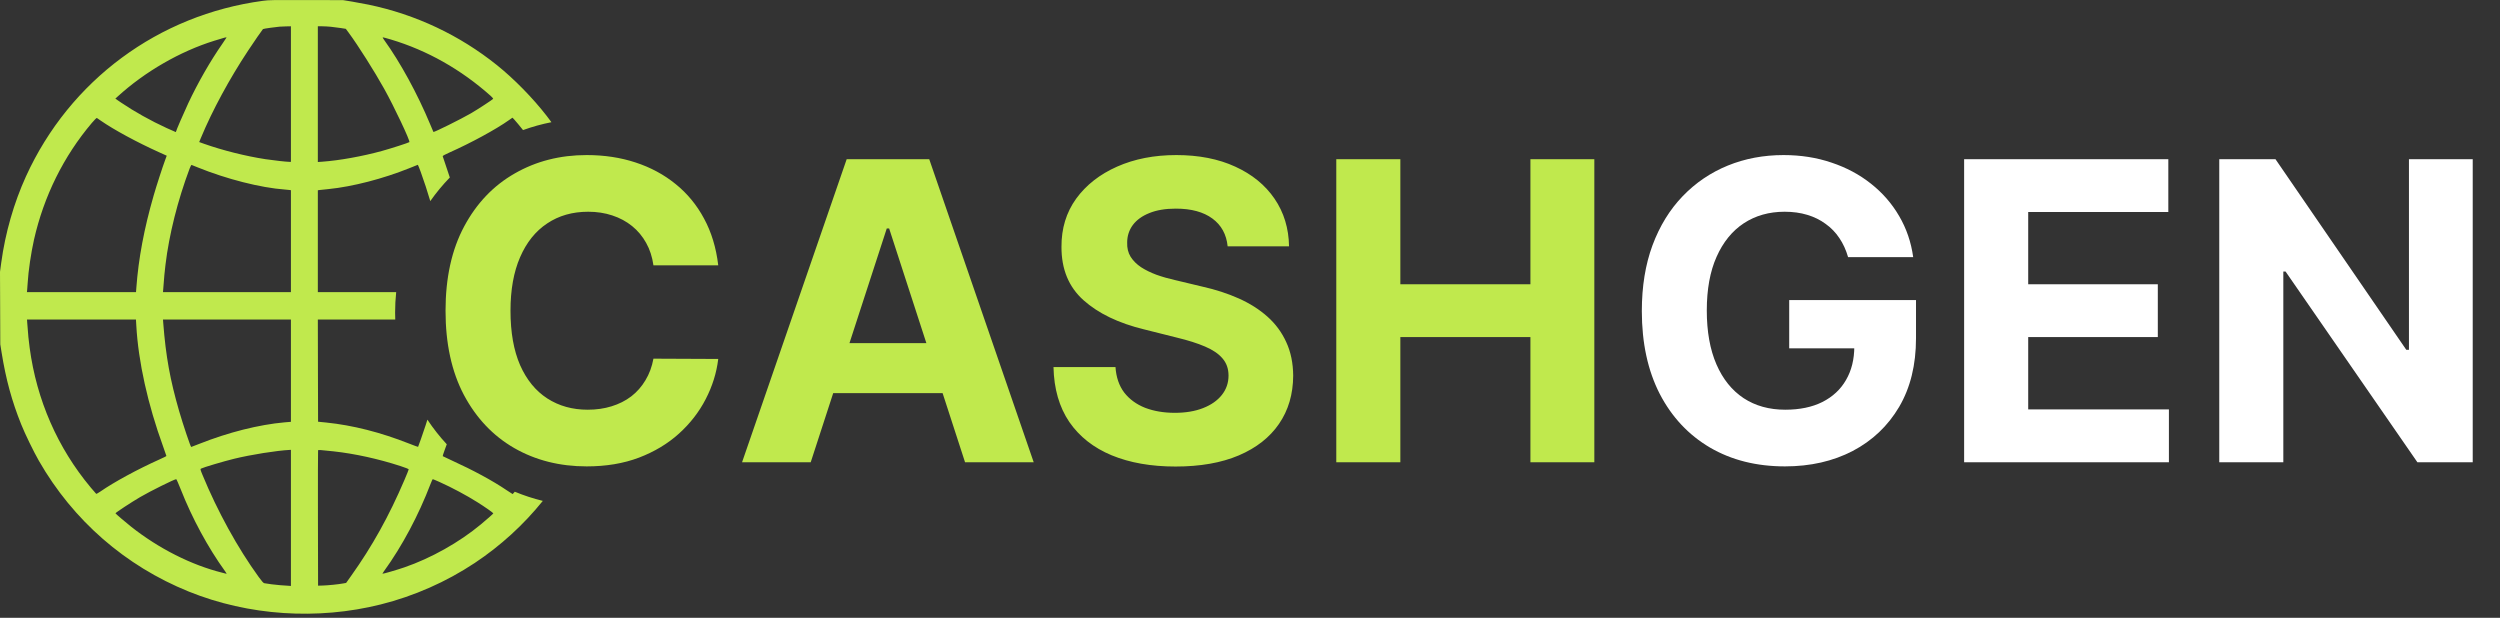 <svg width="348" height="86" viewBox="0 0 348 86" fill="none" xmlns="http://www.w3.org/2000/svg">
<rect x="0" y="0" width="348" height="86" fill="#333333" stroke="none"/>
<path d="M42.637 0.005L47.757 0.019L49.028 0.226C49.731 0.346 50.755 0.534 51.304 0.648C57.876 2.019 63.953 4.884 69.173 9.066C71.562 10.98 74.185 13.658 76.106 16.141C76.327 16.427 76.544 16.718 76.759 17.01C75.402 17.277 74.081 17.645 72.806 18.107C72.349 17.532 71.873 16.957 71.575 16.629C71.449 16.489 71.341 16.375 71.334 16.381C71.319 16.382 71.106 16.536 70.846 16.723C69.039 18.008 65.552 19.901 62.514 21.253C61.965 21.494 61.616 21.689 61.623 21.742C61.631 21.791 61.878 22.54 62.179 23.401C62.328 23.833 62.473 24.269 62.615 24.708C61.625 25.729 60.715 26.827 59.895 27.994C59.502 26.651 59.058 25.294 58.559 23.917C58.358 23.375 58.183 22.933 58.163 22.939C58.139 22.948 57.619 23.155 56.992 23.408C53.332 24.881 49.076 25.985 45.73 26.319C45.154 26.373 44.578 26.44 44.464 26.453L44.243 26.486V40.668H55.148C55.05 41.599 55 42.544 55 43.5C55 43.829 55.008 44.156 55.02 44.483H44.243L44.257 51.59L44.276 58.704L45.414 58.817C49.115 59.199 52.944 60.17 56.973 61.756C57.628 62.017 58.184 62.218 58.197 62.204C58.238 62.155 58.893 60.276 59.254 59.173C59.335 58.922 59.415 58.669 59.493 58.416C60.3 59.631 61.202 60.777 62.19 61.843C62.099 62.092 62.01 62.341 61.918 62.586C61.738 63.059 61.611 63.473 61.637 63.502C61.657 63.522 62.219 63.79 62.882 64.091C65.9 65.469 68.577 66.915 70.551 68.254C70.979 68.542 71.348 68.776 71.361 68.776C71.374 68.774 71.489 68.646 71.66 68.447C72.915 68.968 74.218 69.396 75.56 69.725C72.884 73.043 69.698 75.967 66.074 78.373C62.106 81.003 57.635 82.977 53.011 84.135C44.17 86.35 34.6 85.707 26.281 82.348C17.441 78.774 10.172 72.437 5.421 64.158C4.698 62.9 3.473 60.384 2.951 59.072C1.646 55.827 0.823 52.801 0.228 49.101L0.04 47.929L0.021 42.883L0 37.837L0.174 36.559C0.729 32.436 1.941 28.22 3.627 24.526C9.717 11.188 22.038 2.067 36.614 0.112C37.431 -0.001 38.013 -0.008 42.637 0.005ZM40.349 62.626C38.495 62.72 34.934 63.289 32.599 63.858C31.093 64.225 28.324 65.054 27.968 65.235C27.867 65.289 27.887 65.383 28.189 66.112C30.276 71.178 33.081 76.278 36.019 80.327C36.474 80.95 36.661 81.157 36.795 81.184C37.177 81.264 38.408 81.418 38.99 81.458C39.325 81.478 39.793 81.511 40.047 81.531L40.496 81.566V62.619L40.349 62.626ZM46.418 62.826C44.437 62.612 44.31 62.606 44.276 62.699C44.256 62.752 44.25 67.006 44.257 72.155L44.276 81.525L44.98 81.505C45.722 81.478 47.081 81.344 47.764 81.217L48.179 81.144L48.874 80.166C51.798 76.064 54.154 71.835 56.296 66.816C56.624 66.053 56.892 65.383 56.892 65.336C56.891 65.282 56.45 65.101 55.741 64.874C52.656 63.87 49.389 63.154 46.418 62.826ZM24.534 66.701C24.292 66.695 20.92 68.368 19.515 69.191C18.223 69.947 16.069 71.366 16.075 71.453C16.079 71.51 17.508 72.725 18.25 73.314C22.098 76.359 26.649 78.654 30.926 79.718C31.166 79.778 31.413 79.845 31.487 79.865C31.581 79.892 31.541 79.798 31.327 79.511C28.971 76.258 26.729 72.116 25.163 68.127C24.855 67.344 24.568 66.701 24.534 66.701ZM60.245 66.701C60.212 66.701 60.07 66.996 59.937 67.351C58.257 71.741 55.989 76.004 53.452 79.511C53.325 79.698 53.225 79.852 53.238 79.865C53.284 79.904 55.247 79.336 56.276 78.981C59.984 77.71 63.932 75.495 66.931 72.999C67.825 72.251 68.667 71.51 68.671 71.46C68.671 71.386 67.445 70.529 66.495 69.934C64.903 68.93 62.929 67.879 61.162 67.083C60.695 66.876 60.287 66.702 60.245 66.701ZM3.761 44.483L3.788 44.898C3.922 46.691 3.982 47.347 4.129 48.418C5.099 55.666 8.018 62.345 12.622 67.853C13.01 68.321 13.358 68.722 13.392 68.742C13.425 68.762 13.686 68.615 13.974 68.421C15.841 67.123 19.16 65.316 22.205 63.951C22.734 63.717 23.162 63.502 23.162 63.469C23.161 63.44 22.961 62.865 22.721 62.197C20.573 56.301 19.247 50.332 18.973 45.299L18.926 44.483H3.761ZM22.688 44.483L22.727 44.998C23.082 49.596 23.677 52.875 24.929 57.198C25.477 59.096 26.526 62.21 26.615 62.218C26.635 62.218 27.145 62.023 27.747 61.782C31.782 60.183 36.019 59.112 39.612 58.791L40.496 58.718V44.483H22.688ZM13.485 16.422C13.438 16.395 13.144 16.689 12.782 17.117C8.861 21.742 6.097 27.323 4.731 33.373C4.317 35.227 3.948 37.717 3.854 39.363C3.834 39.731 3.801 40.173 3.781 40.347L3.748 40.668H18.933L18.98 40.046C19.274 36.004 20.064 31.807 21.389 27.216C21.777 25.864 22.62 23.261 22.995 22.257L23.209 21.675L22.132 21.187C19.1 19.821 15.854 18.061 14.06 16.817C13.787 16.623 13.527 16.45 13.485 16.422ZM26.669 22.96C26.629 22.941 26.508 23.168 26.388 23.482C24.735 27.892 23.537 32.657 23.035 36.854C22.915 37.837 22.848 38.547 22.727 40.18L22.688 40.668H40.496V26.48L40.349 26.453C40.262 26.433 39.94 26.4 39.626 26.38C36.293 26.139 31.528 24.928 27.506 23.295C27.084 23.128 26.709 22.973 26.669 22.96ZM44.243 3.659V22.552L44.899 22.505C47.275 22.331 50.428 21.762 53.145 21.02C54.361 20.685 56.887 19.876 56.985 19.781C57.133 19.648 54.857 14.829 53.478 12.359C52.127 9.93 49.845 6.323 48.54 4.556L48.139 4.014L47.416 3.9C47.015 3.84 46.399 3.759 46.051 3.726C45.703 3.692 45.153 3.659 44.832 3.659H44.243ZM39.847 3.673C39.037 3.686 38.896 3.699 37.651 3.866C37.104 3.94 36.63 4.02 36.607 4.047C36.474 4.187 35.389 5.76 34.539 7.045C31.949 10.953 29.567 15.351 27.98 19.165L27.727 19.774L28.402 20.016C30.972 20.926 34.224 21.742 36.948 22.157C38.039 22.325 39.907 22.531 40.295 22.531H40.496V3.659L39.847 3.673ZM31.527 5.232C31.527 5.152 31.345 5.199 29.821 5.674C25.05 7.16 20.184 9.97 16.376 13.437L16.055 13.732L16.845 14.274C18.645 15.498 21.008 16.823 23.176 17.814C23.858 18.128 24.441 18.382 24.461 18.382C24.481 18.382 24.501 18.355 24.501 18.316C24.501 18.208 25.612 15.631 26.201 14.38C27.553 11.502 29.3 8.458 30.933 6.122C31.261 5.654 31.527 5.252 31.527 5.232ZM53.298 5.198C53.238 5.199 53.298 5.326 53.485 5.58C55.721 8.679 58.103 13.042 59.87 17.278C60.111 17.867 60.325 18.356 60.332 18.369C60.419 18.439 64.174 16.575 65.559 15.773C66.535 15.204 68.569 13.872 68.644 13.758C68.664 13.718 68.516 13.537 68.315 13.357C64.173 9.669 59.475 7.012 54.395 5.493C53.847 5.333 53.358 5.198 53.298 5.198Z" fill="#C0E94D"/>
<path d="M99.979 36.93H90.958C90.793 35.763 90.457 34.726 89.948 33.82C89.44 32.9 88.788 32.117 87.992 31.472C87.195 30.826 86.275 30.332 85.232 29.989C84.202 29.645 83.083 29.474 81.875 29.474C79.691 29.474 77.79 30.016 76.169 31.101C74.549 32.172 73.293 33.737 72.4 35.797C71.508 37.843 71.061 40.328 71.061 43.253C71.061 46.26 71.508 48.786 72.4 50.832C73.306 52.878 74.57 54.423 76.19 55.467C77.81 56.51 79.684 57.032 81.813 57.032C83.007 57.032 84.113 56.874 85.129 56.558C86.159 56.242 87.072 55.782 87.868 55.178C88.665 54.56 89.324 53.812 89.845 52.933C90.381 52.054 90.752 51.052 90.958 49.926L99.979 49.967C99.746 51.903 99.162 53.771 98.228 55.57C97.308 57.355 96.066 58.954 94.5 60.369C92.949 61.769 91.095 62.881 88.939 63.705C86.797 64.515 84.374 64.921 81.669 64.921C77.906 64.921 74.542 64.069 71.576 62.367C68.624 60.664 66.29 58.199 64.573 54.972C62.871 51.745 62.019 47.839 62.019 43.253C62.019 38.653 62.885 34.74 64.615 31.513C66.345 28.286 68.693 25.828 71.659 24.139C74.625 22.437 77.961 21.585 81.669 21.585C84.113 21.585 86.378 21.928 88.466 22.615C90.566 23.302 92.427 24.304 94.047 25.622C95.667 26.927 96.986 28.526 98.002 30.421C99.031 32.316 99.691 34.486 99.979 36.93ZM112.852 64.344H103.295L117.857 22.162H129.35L143.891 64.344H134.334L123.768 31.801H123.438L112.852 64.344ZM112.255 47.764H134.828V54.725H112.255V47.764ZM170.888 34.293C170.723 32.632 170.016 31.341 168.766 30.421C167.517 29.501 165.821 29.041 163.679 29.041C162.224 29.041 160.995 29.247 159.992 29.659C158.99 30.057 158.221 30.613 157.685 31.327C157.164 32.041 156.903 32.852 156.903 33.758C156.875 34.513 157.033 35.172 157.377 35.735C157.734 36.298 158.221 36.785 158.839 37.197C159.457 37.596 160.171 37.946 160.981 38.248C161.791 38.536 162.656 38.783 163.576 38.989L167.366 39.896C169.206 40.307 170.895 40.857 172.433 41.543C173.97 42.23 175.302 43.074 176.428 44.077C177.554 45.079 178.426 46.26 179.044 47.619C179.676 48.979 179.998 50.537 180.012 52.295C179.998 54.876 179.339 57.114 178.035 59.009C176.744 60.89 174.877 62.353 172.433 63.396C170.002 64.426 167.071 64.941 163.638 64.941C160.233 64.941 157.267 64.419 154.74 63.376C152.227 62.332 150.264 60.787 148.85 58.742C147.449 56.682 146.714 54.135 146.646 51.1H155.276C155.372 52.514 155.777 53.695 156.491 54.643C157.219 55.577 158.187 56.284 159.395 56.764C160.617 57.231 161.997 57.465 163.535 57.465C165.045 57.465 166.357 57.245 167.469 56.805C168.595 56.366 169.467 55.755 170.085 54.972C170.703 54.19 171.011 53.29 171.011 52.274C171.011 51.327 170.73 50.53 170.167 49.885C169.618 49.24 168.808 48.69 167.737 48.237C166.679 47.784 165.382 47.372 163.844 47.001L159.251 45.848C155.694 44.983 152.886 43.63 150.827 41.791C148.767 39.95 147.744 37.472 147.758 34.355C147.744 31.801 148.424 29.57 149.797 27.661C151.184 25.753 153.086 24.263 155.502 23.192C157.919 22.121 160.665 21.585 163.741 21.585C166.872 21.585 169.604 22.121 171.938 23.192C174.286 24.263 176.113 25.753 177.417 27.661C178.721 29.57 179.394 31.78 179.435 34.293H170.888ZM186.011 64.344V22.162H194.929V39.566H213.034V22.162H221.931V64.344H213.034V46.919H194.929V64.344H186.011Z" fill="#C0E94D"/>
<path d="M257.255 35.797C256.966 34.794 256.561 33.909 256.039 33.14C255.518 32.357 254.879 31.698 254.124 31.163C253.382 30.613 252.531 30.195 251.57 29.906C250.622 29.618 249.572 29.474 248.419 29.474C246.263 29.474 244.368 30.009 242.734 31.08C241.114 32.151 239.85 33.71 238.944 35.756C238.038 37.788 237.585 40.273 237.585 43.212C237.585 46.15 238.031 48.649 238.924 50.709C239.816 52.769 241.079 54.341 242.713 55.425C244.347 56.496 246.277 57.032 248.501 57.032C250.519 57.032 252.243 56.675 253.671 55.961C255.112 55.233 256.211 54.21 256.966 52.892C257.735 51.574 258.12 50.015 258.12 48.217L259.932 48.484H249.057V41.77H266.708V47.084C266.708 50.791 265.926 53.977 264.36 56.641C262.795 59.291 260.639 61.337 257.893 62.778C255.147 64.206 252.002 64.921 248.46 64.921C244.505 64.921 241.031 64.049 238.038 62.305C235.045 60.547 232.71 58.055 231.035 54.828C229.374 51.588 228.543 47.743 228.543 43.294C228.543 39.875 229.037 36.827 230.026 34.149C231.028 31.458 232.429 29.178 234.228 27.311C236.026 25.444 238.12 24.023 240.509 23.048C242.899 22.073 245.487 21.585 248.274 21.585C250.664 21.585 252.888 21.935 254.948 22.636C257.007 23.322 258.834 24.297 260.426 25.56C262.033 26.824 263.344 28.327 264.36 30.071C265.376 31.801 266.029 33.71 266.317 35.797H257.255ZM273.407 64.344V22.162H301.831V29.515H282.326V39.566H300.368V46.919H282.326V56.991H301.913V64.344H273.407ZM344.203 22.162V64.344H336.5L318.148 37.795H317.839V64.344H308.921V22.162H316.748L334.955 48.69H335.326V22.162H344.203Z" fill="white"/>
</svg>
